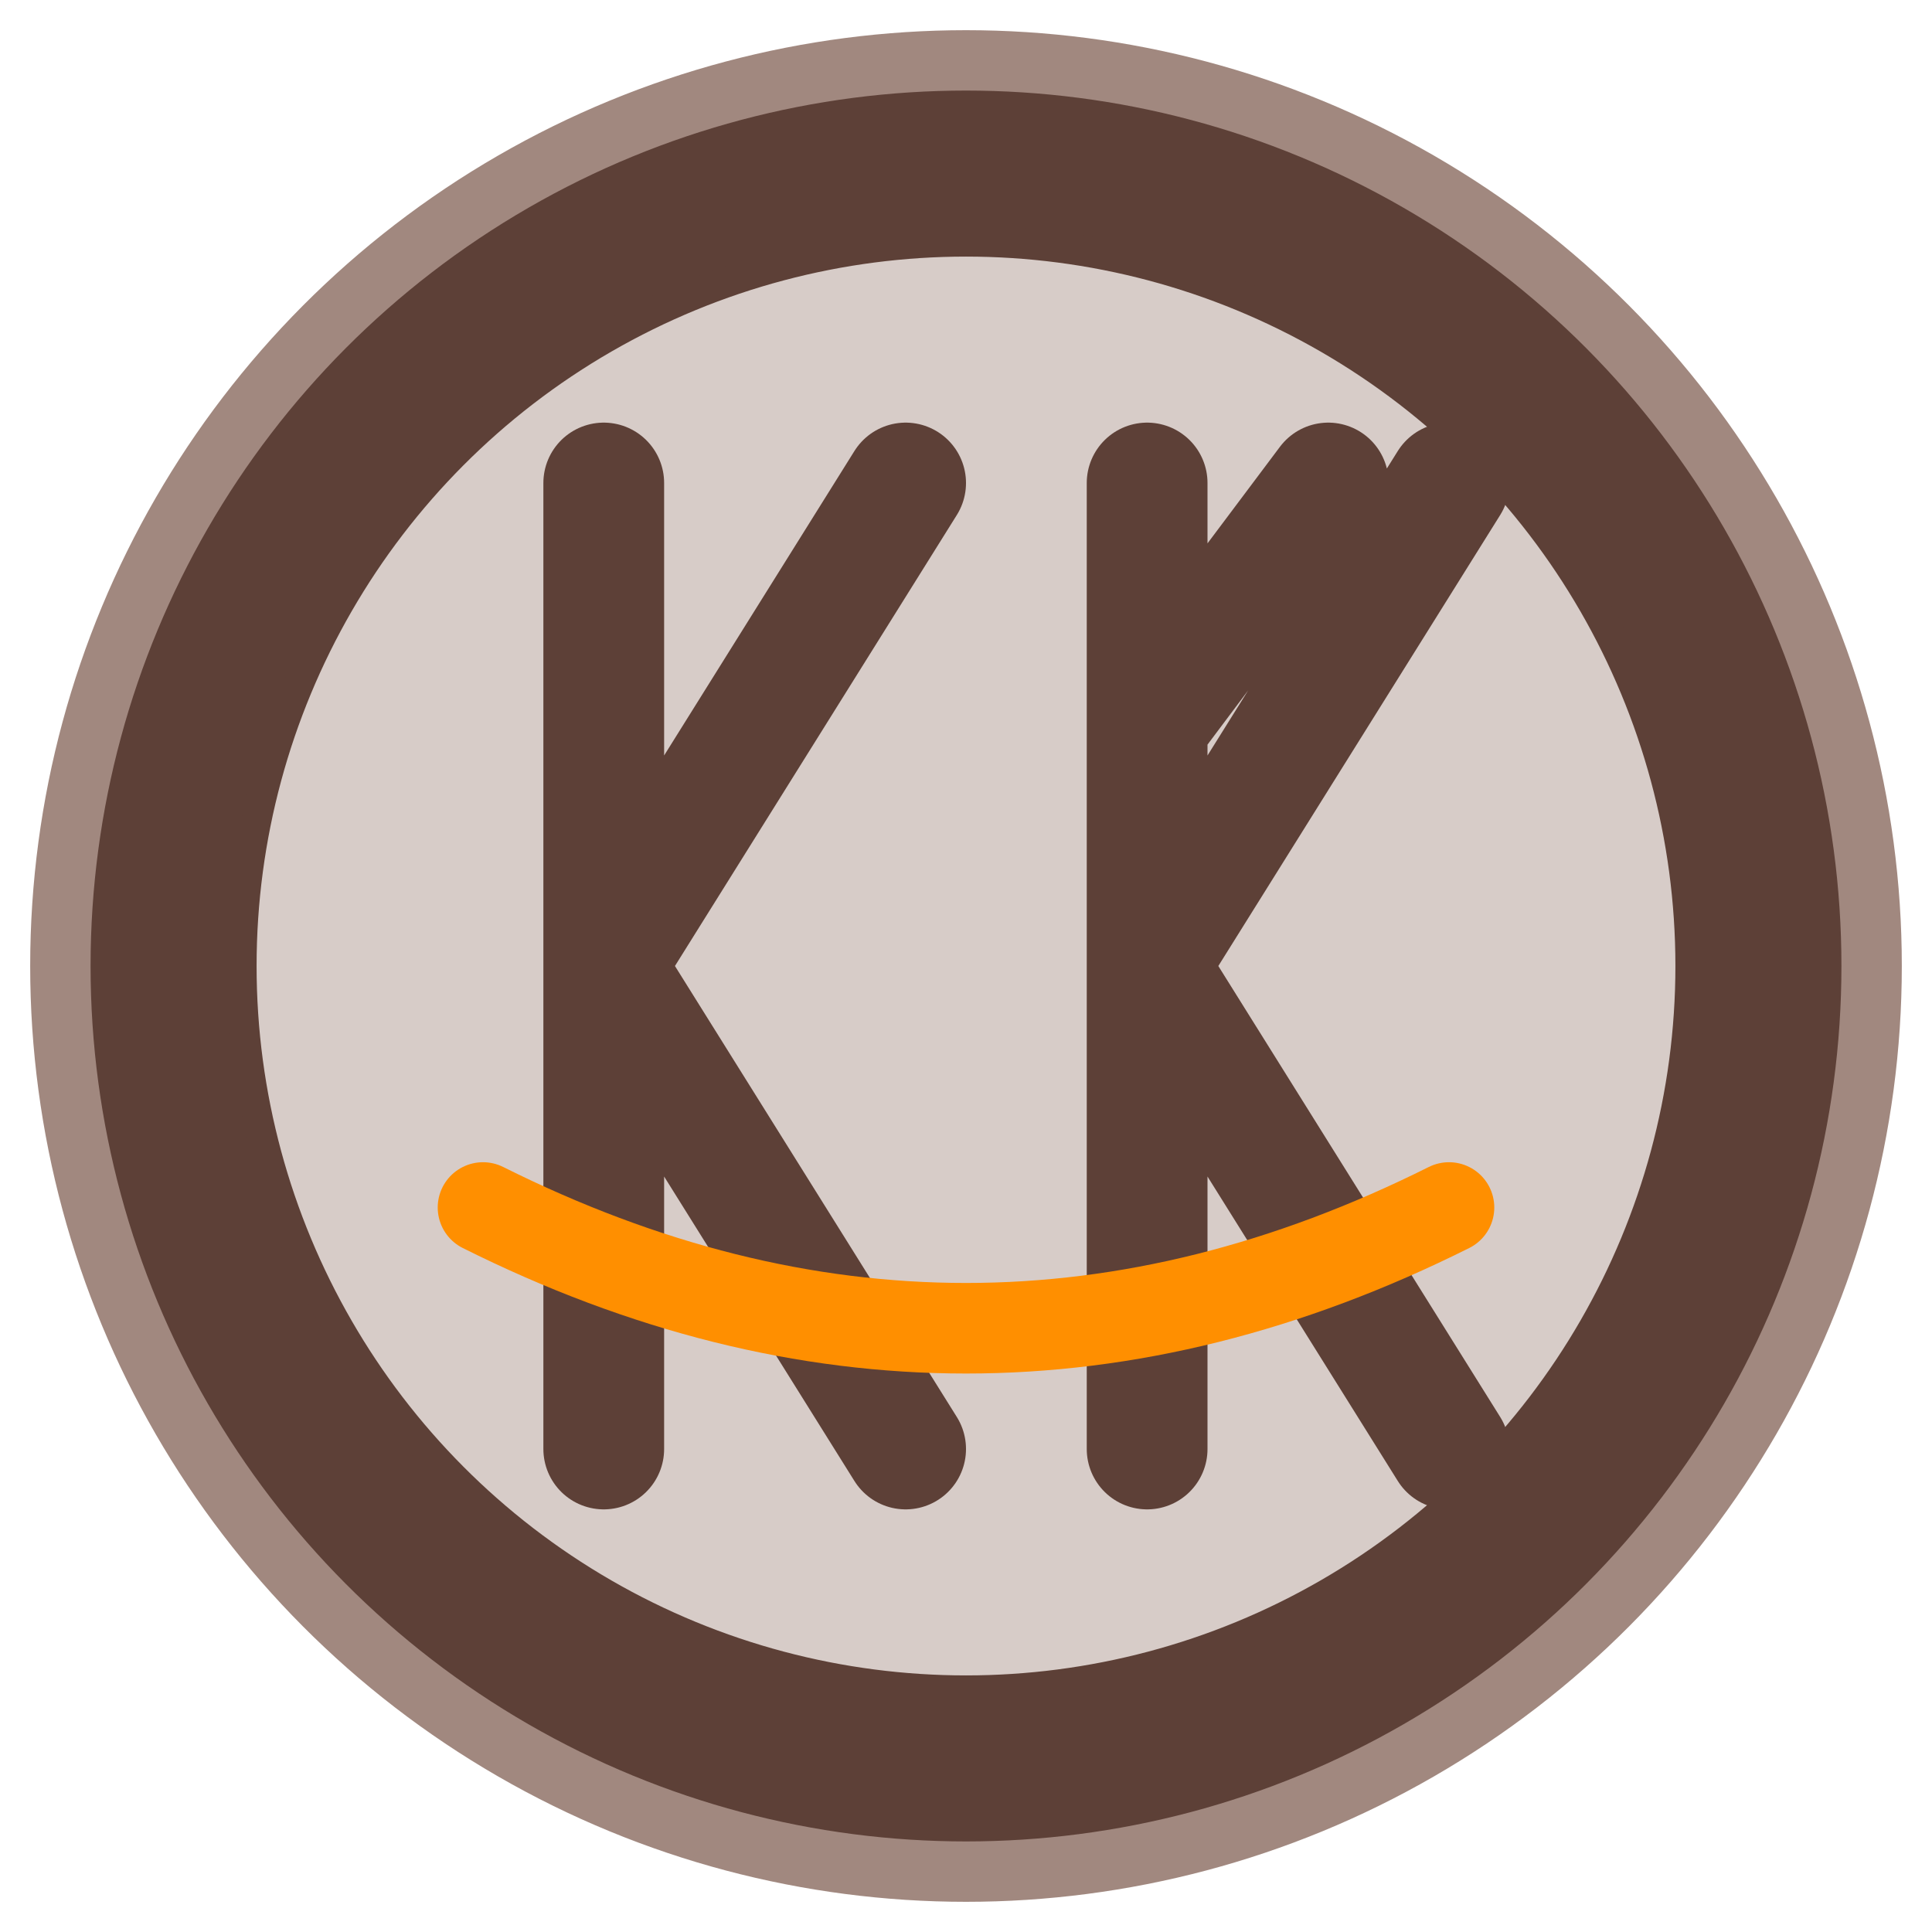 <svg width="32" height="32" viewBox="0 0 32 32" fill="none" xmlns="http://www.w3.org/2000/svg">
  <circle cx="16" cy="16" r="15" fill="#5D4037" stroke="#A1887F" stroke-width="1" />
  <circle cx="16" cy="16" r="12" fill="#D7CCC8" stroke="#5D4037" stroke-width="0.5" />
  
  
  <path d="M10 8 L10 24 M10 16 L15 8 M10 16 L15 24" stroke="#5D4037" stroke-width="2" stroke-linecap="round" />
  <path d="M19 8 L19 24 M19 12 L22 8 M19 16 L24 8 M19 16 L24 24" stroke="#5D4037" stroke-width="2" stroke-linecap="round" />
  
  
  <path d="M8 20 Q16 24, 24 20" stroke="#FF8F00" stroke-width="1.5" stroke-linecap="round" />
</svg>